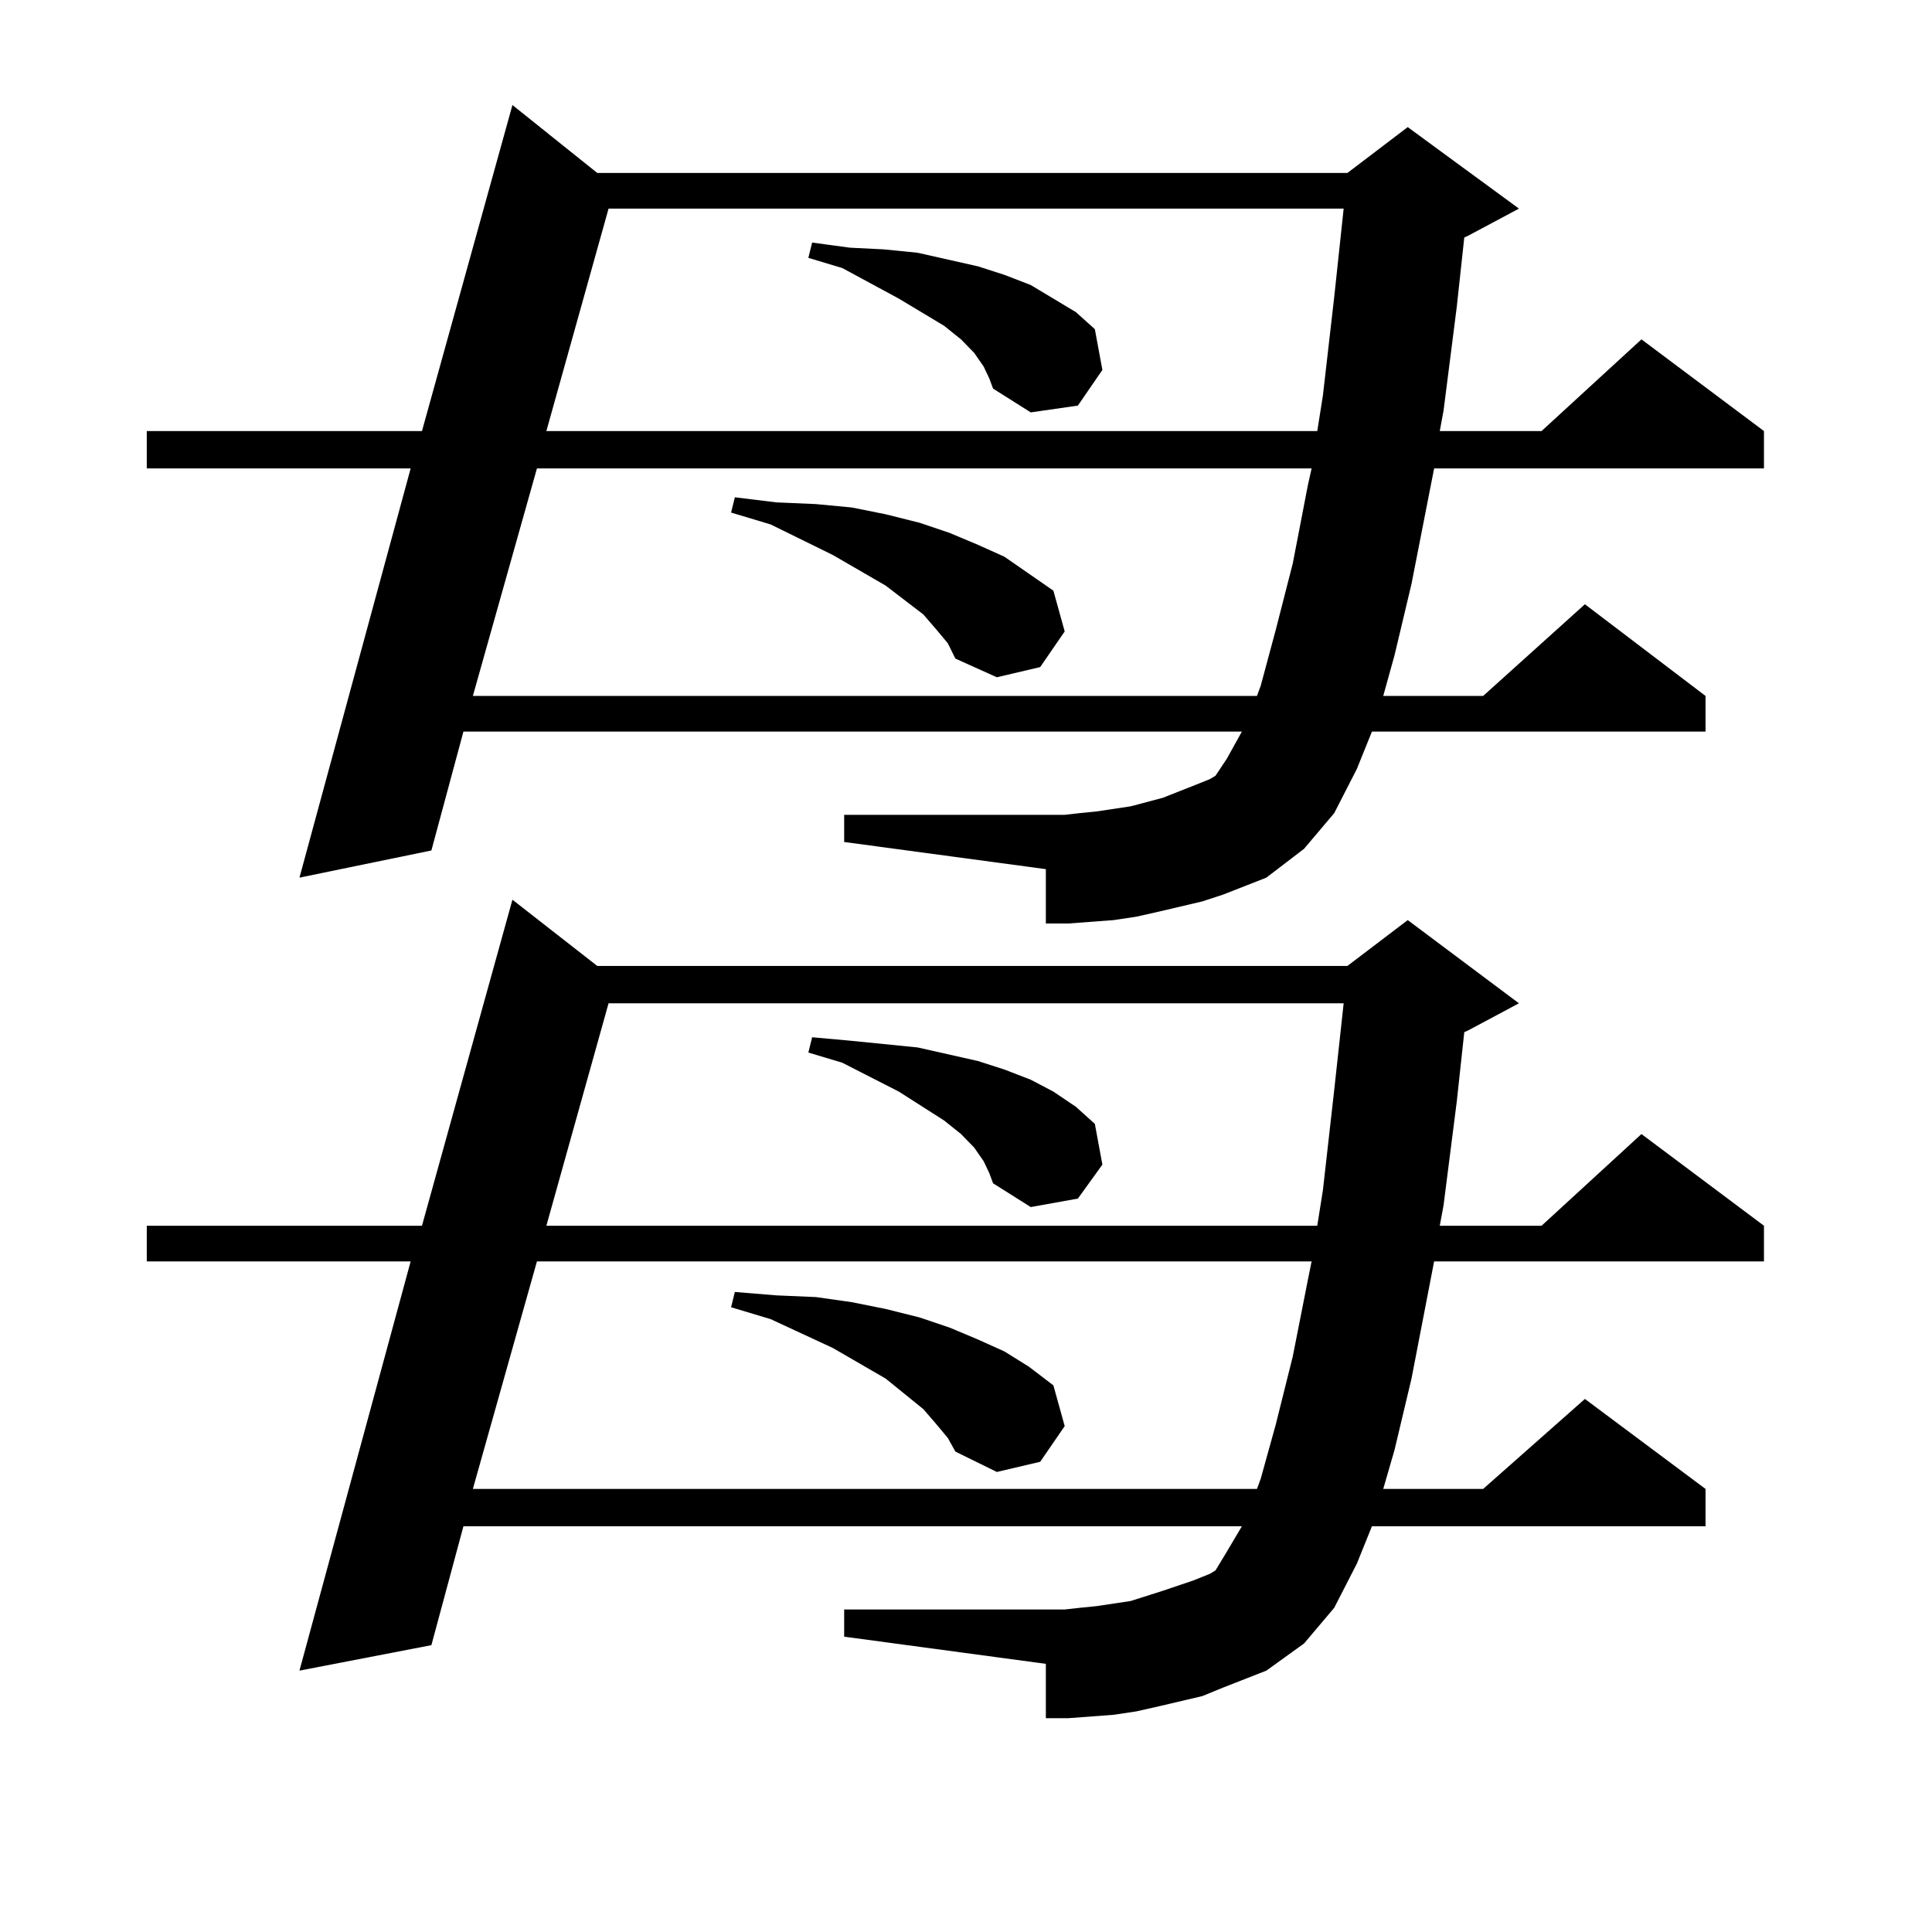 <?xml version="1.0" encoding="utf-8"?>
<!-- Generator: Adobe Illustrator 16.0.0, SVG Export Plug-In . SVG Version: 6.00 Build 0)  -->
<!DOCTYPE svg PUBLIC "-//W3C//DTD SVG 1.1//EN" "http://www.w3.org/Graphics/SVG/1.1/DTD/svg11.dtd">
<svg version="1.1" id="图层_1" xmlns="http://www.w3.org/2000/svg" xmlns:xlink="http://www.w3.org/1999/xlink" x="0px" y="0px"
	 width="1000px" height="1000px" viewBox="0 0 1000 1000" enable-background="new 0 0 1000 1000" xml:space="preserve">
<path d="M633.033,463.055l-10.731,3.516l-22.438,5.273l-11.707,2.637l-11.707,1.758l-23.414,1.758h-11.707v-28.125L436.94,435.809
	v-14.063h114.144l7.805-0.879l8.78-0.879l17.561-2.637l16.585-4.395l15.609-6.152l8.78-3.516l2.927-1.758l5.854-8.789l7.805-14.063
	H239.872l-16.585,61.523l-68.291,14.063l57.56-211.816H75.974v-19.336h142.436l46.828-168.75l43.901,35.156h388.283l31.219-23.73
	l57.56,42.188l-26.341,14.063l-1.951,0.879l-3.902,36.035l-6.829,53.613l-1.951,10.547h52.682l51.706-47.461l63.413,47.461v19.336
	H742.299l-11.707,59.766l-8.78,36.914l-5.854,21.094h51.706l52.682-47.461l62.438,47.461v18.457H710.104l-7.805,19.336
	l-11.707,22.852l-15.609,18.457l-19.512,14.941L633.033,463.055z M633.033,873.504l-10.731,4.395l-22.438,5.273l-11.707,2.637
	l-11.707,1.758l-23.414,1.758h-11.707v-28.125L436.94,847.137v-14.063h114.144l7.805-0.879l8.78-0.879l17.561-2.637l16.585-5.273
	l15.609-5.273l8.78-3.516l2.927-1.758l5.854-9.668l7.805-13.184H239.872l-16.585,61.523l-68.291,13.184l57.56-211.816H75.974
	v-18.457h142.436l46.828-168.75l43.901,34.277h388.283l31.219-23.73l57.56,43.066l-26.341,14.063l-1.951,0.879l-3.902,36.035
	l-6.829,53.613l-1.951,10.547h52.682l51.706-47.461l63.413,47.461v18.457H742.299l-11.707,60.645l-8.78,36.914l-5.854,20.215h51.706
	l52.682-46.582l62.438,46.582v19.336H710.104l-7.805,19.336l-11.707,22.852l-15.609,18.457l-19.512,14.063L633.033,873.504z
	 M277.92,242.449l-33.17,117.773h405.844l1.951-5.273l7.805-29.004l8.78-34.277l7.805-40.43l1.951-8.789H277.92z M277.92,652.898
	l-33.17,117.773h405.844l1.951-5.273l7.805-28.125l8.78-35.156l7.805-39.551l1.951-9.668H277.92z M314.992,107.977l-32.194,115.137
	h399.015l2.927-18.457l5.854-50.977l4.878-45.703H314.992z M314.992,519.305l-32.194,115.137h399.015l2.927-18.457l5.854-51.855
	l4.878-44.824H314.992z M484.744,325.945l-6.829-7.91l-19.512-14.941l-27.316-15.82l-32.194-15.82l-20.487-6.152l1.951-7.91
	l21.463,2.637l20.487,0.879l18.536,1.758l17.561,3.516l17.561,4.395l15.609,5.273L506.207,282l13.658,6.152l12.683,8.789
	l12.683,8.789l5.854,21.094l-12.683,18.457l-22.438,5.273l-21.463-9.668l-3.902-7.91L484.744,325.945z M484.744,737.273l-6.829-7.91
	l-19.512-15.82l-27.316-15.82l-32.194-14.941l-20.487-6.152l1.951-7.91l21.463,1.758l20.487,0.879l18.536,2.637l17.561,3.516
	l17.561,4.395l15.609,5.273l14.634,6.152l13.658,6.152l12.683,7.91l12.683,9.668l5.854,21.094l-12.683,18.457l-22.438,5.273
	L494.5,751.336l-3.902-7.031L484.744,737.273z M509.134,189.715l-4.878-7.031l-6.829-7.031l-8.78-7.031l-23.414-14.063
	l-29.268-15.82l-17.561-5.273l1.951-7.91l19.512,2.637l17.561,0.879l17.561,1.758l31.219,7.031l13.658,4.395l13.658,5.273
	l11.707,7.031l11.707,7.031l9.756,8.789l3.902,21.094l-12.683,18.457l-24.39,3.516l-19.512-12.305l-1.951-5.273L509.134,189.715z
	 M509.134,601.043l-4.878-7.031l-6.829-7.031l-8.78-7.031l-23.414-14.941l-29.268-14.941l-17.561-5.273l1.951-7.91l19.512,1.758
	l17.561,1.758l17.561,1.758l31.219,7.031l13.658,4.395l13.658,5.273l11.707,6.152l11.707,7.91l9.756,8.789l3.902,21.094
	l-12.683,17.578l-24.39,4.395l-19.512-12.305l-1.951-5.273L509.134,601.043z"/>
</svg>
